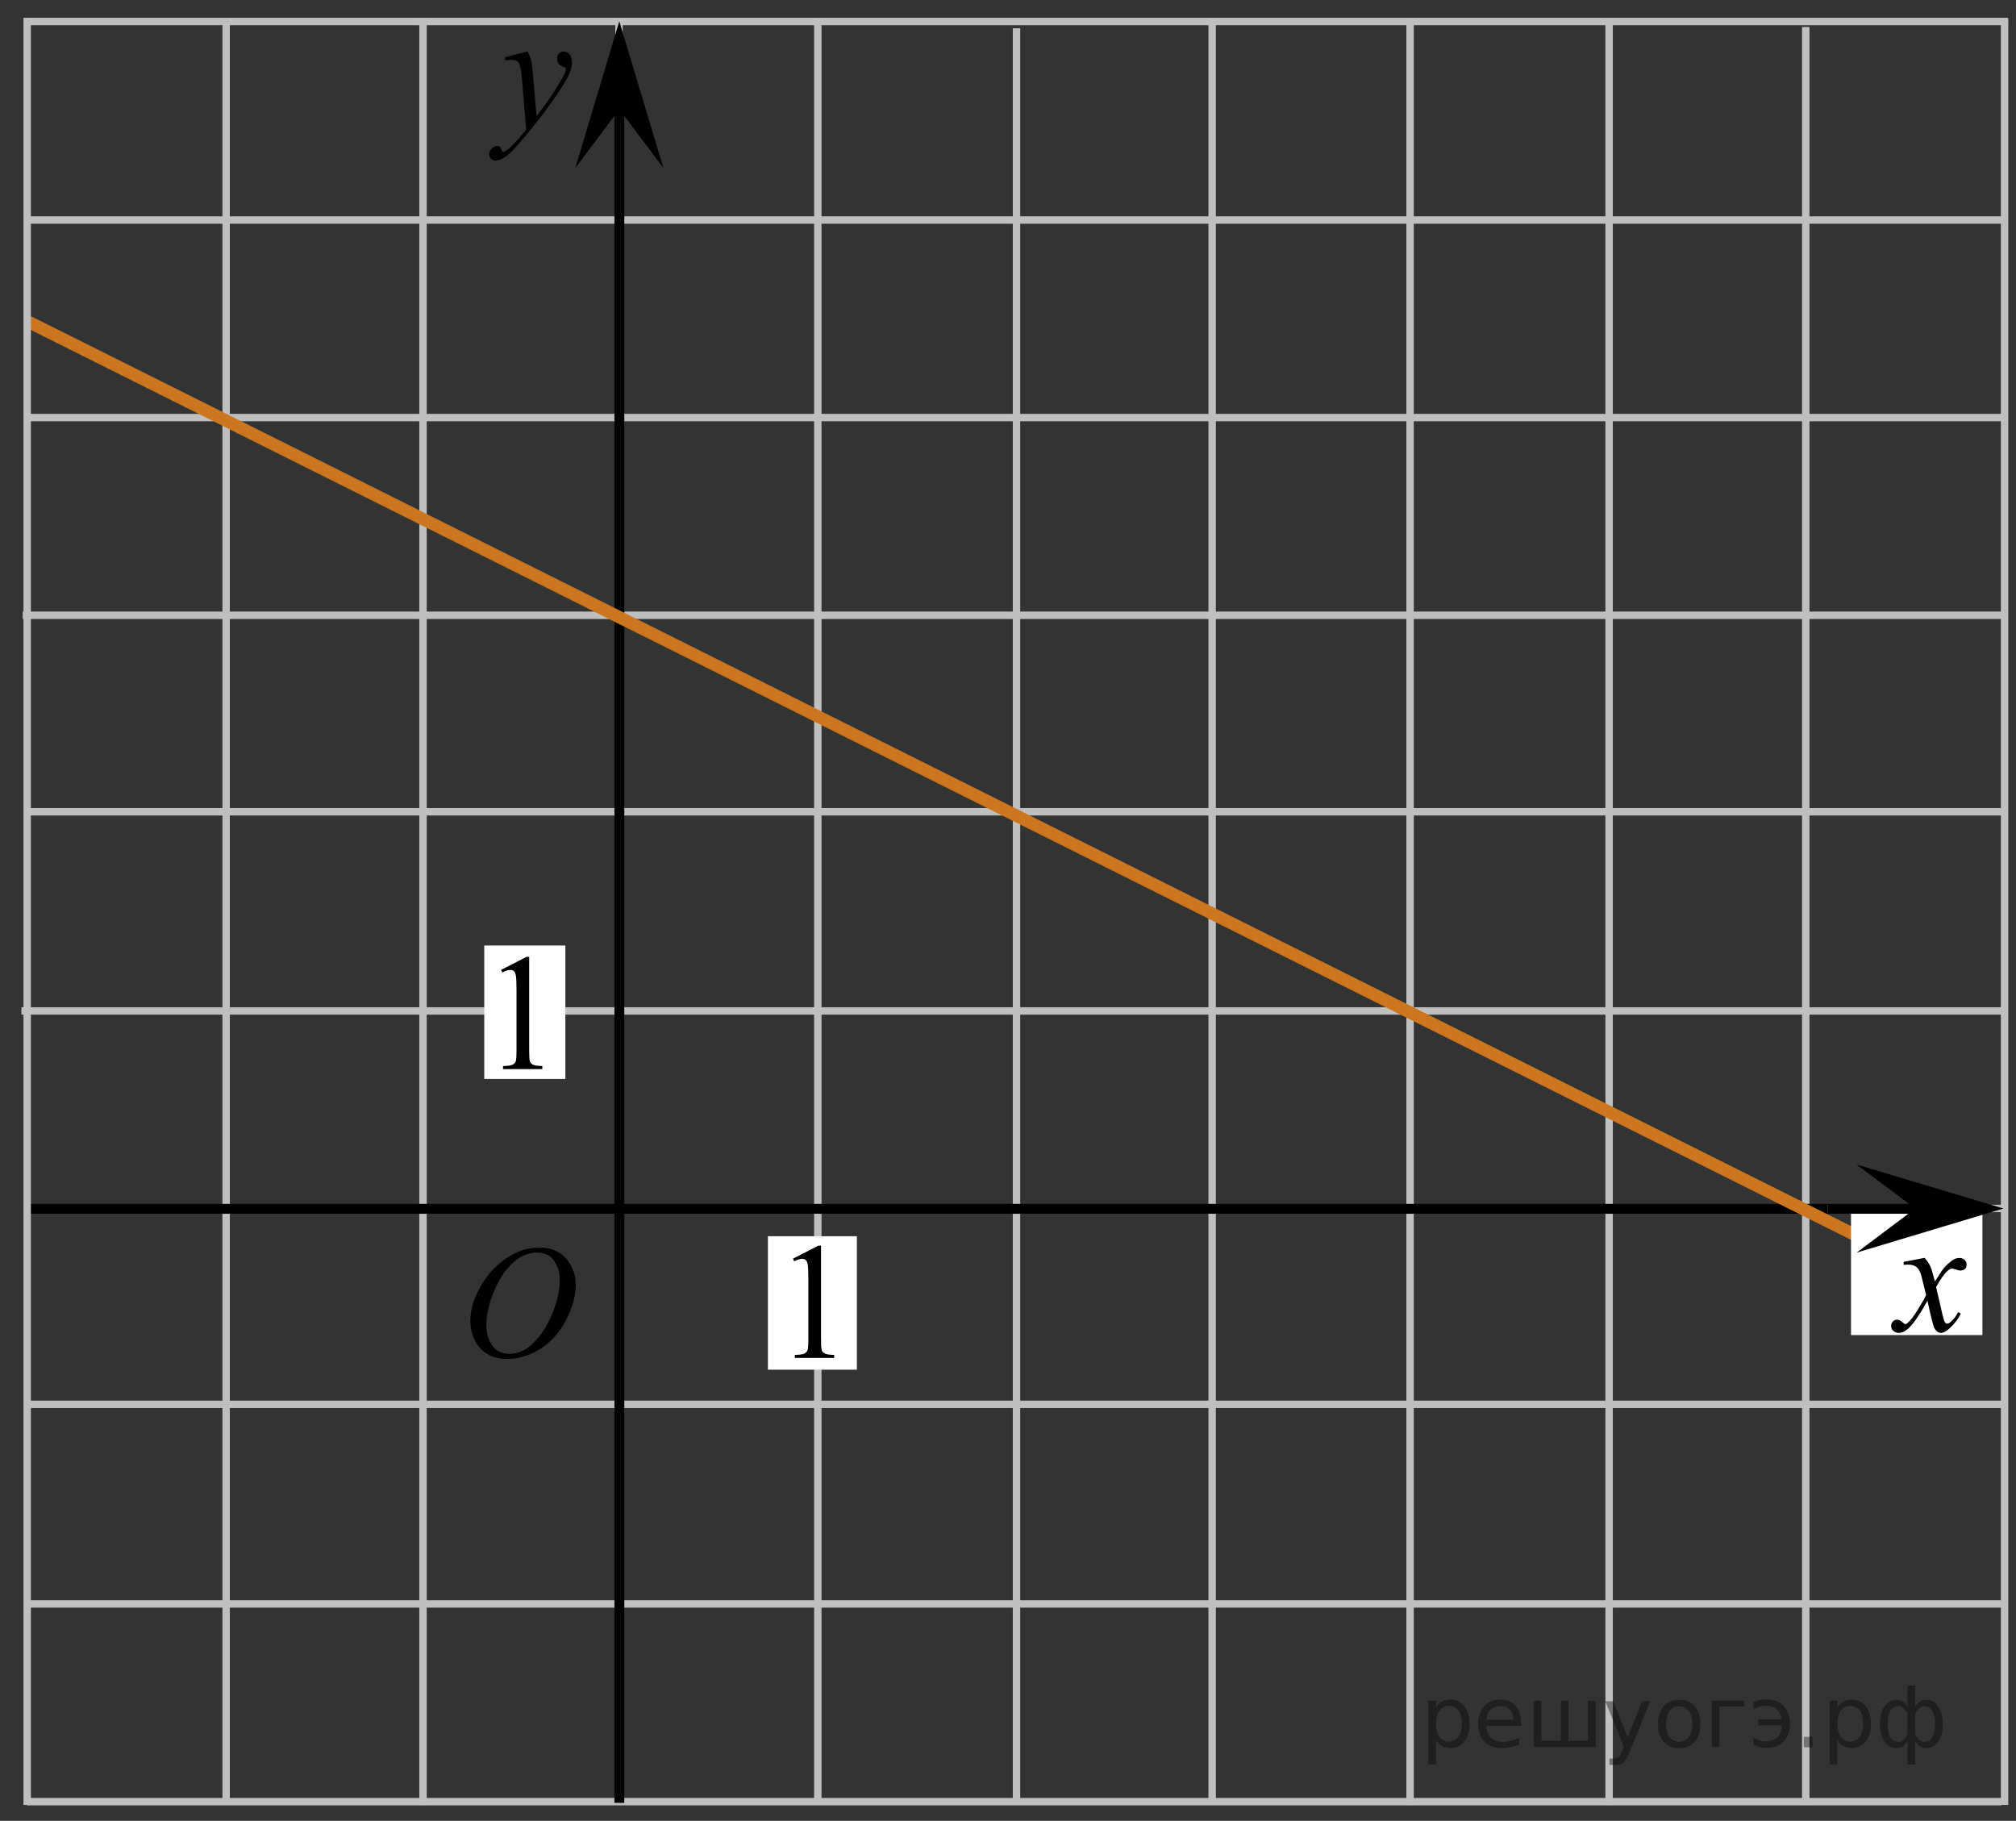 <?xml version="1.0" encoding="utf-8"?>
<!-- Generator: Adobe Illustrator 16.0.0, SVG Export Plug-In . SVG Version: 6.00 Build 0)  -->
<!DOCTYPE svg PUBLIC "-//W3C//DTD SVG 1.1//EN" "http://www.w3.org/Graphics/SVG/1.1/DTD/svg11.dtd">
<svg version="1.1" id="Layer_1" xmlns="http://www.w3.org/2000/svg" xmlns:xlink="http://www.w3.org/1999/xlink" x="0px" y="0px"
	 width="203.932px" height="184.176px" viewBox="13.038 -44.28 203.932 184.176"
	 enable-background="new 13.038 -44.28 203.932 184.176" xml:space="preserve">
<rect x="13.038" y="-44.28" width="203.932" height="184.176" fill="#333333" stroke="none"/>
<polyline fill="none" stroke="#C0BFBF" stroke-width="0.75" stroke-miterlimit="8" points="15.334,17.955 30.995,17.955 
	215.487,17.955 "/>
<line fill="none" stroke="#C0BFBF" stroke-width="0.75" stroke-miterlimit="8" x1="15.566" y1="37.83" x2="215.684" y2="37.83"/>
<line fill="none" stroke="#C0BFBF" stroke-width="0.75" stroke-miterlimit="8" x1="15.204" y1="57.976" x2="215.487" y2="57.976"/>
<line fill="none" stroke="#C0BFBF" stroke-width="0.75" stroke-miterlimit="8" x1="15.463" y1="77.955" x2="215.487" y2="77.955"/>
<line fill="none" stroke="#C0BFBF" stroke-width="0.75" stroke-miterlimit="8" x1="15.658" y1="97.768" x2="215.813" y2="97.768"/>
<line fill="none" stroke="#C0BFBF" stroke-width="0.75" stroke-miterlimit="8" x1="15.658" y1="117.955" x2="215.487" y2="117.955"/>
<line fill="none" stroke="#C0BFBF" stroke-width="0.75" stroke-miterlimit="8" x1="15.788" y1="137.955" x2="215.487" y2="137.955"/>
<line fill="none" stroke="#C0BFBF" stroke-width="0.75" stroke-miterlimit="8" x1="35.912" y1="137.955" x2="35.912" y2="-42.107"/>
<line fill="none" stroke="#C0BFBF" stroke-width="0.75" stroke-miterlimit="8" x1="55.828" y1="138.287" x2="55.828" y2="-42.107"/>
<line fill="none" stroke="#C0BFBF" stroke-width="0.75" stroke-miterlimit="8" x1="75.655" y1="138.075" x2="75.655" y2="-42.107"/>
<line fill="none" stroke="#C0BFBF" stroke-width="0.75" stroke-miterlimit="8" x1="95.766" y1="137.955" x2="95.766" y2="-41.98"/>
<line fill="none" stroke="#C0BFBF" stroke-width="0.75" stroke-miterlimit="8" x1="135.655" y1="137.955" x2="135.655" y2="-42.107"/>
<line fill="none" stroke="#C0BFBF" stroke-width="0.75" stroke-miterlimit="8" x1="155.676" y1="138.287" x2="155.676" y2="-42.107"/>
<line fill="none" stroke="#C0BFBF" stroke-width="0.75" stroke-miterlimit="8" x1="175.811" y1="138.287" x2="175.811" y2="-42.01"/>
<line fill="none" stroke="#C0BFBF" stroke-width="0.75" stroke-miterlimit="8" x1="195.702" y1="138.287" x2="195.702" y2="-41.552"/>
<line fill="none" stroke="#C0BFBF" stroke-width="0.75" stroke-miterlimit="8" x1="115.865" y1="137.955" x2="115.865" y2="-41.42"/>
<line fill="none" stroke="#010101" stroke-miterlimit="8" x1="15.902" y1="77.991" x2="197.906" y2="77.991"/>
<rect x="62.025" y="51.356" fill="#FFFFFF" width="8.203" height="13.5"/>
<g>
	<g>
		<g>
			<g>
				<g>
					<g>
						<g>
							<g>
								<g>
									<g>
										<g>
											<g>
												<g>
													<g>
														<g>
															<defs>
																<rect id="SVGID_1_" x="60.307" y="47.079" width="12.438" height="20.521"/>
															</defs>
															<clipPath id="SVGID_2_">
																<use xlink:href="#SVGID_1_"  overflow="visible"/>
															</clipPath>
															<g clip-path="url(#SVGID_2_)">
																<path d="M63.735,53.818l2.568-1.315h0.266v9.388c0,0.623,0.021,1.013,0.065,1.164
																	c0.052,0.146,0.147,0.271,0.313,0.354c0.15,0.082,0.476,0.127,0.949,0.145v0.303H63.92v-0.303
																	c0.5-0.018,0.819-0.063,0.97-0.14c0.146-0.078,0.245-0.188,0.311-0.315c0.063-0.138,0.086-0.532,0.086-1.201v-6
																	c0-0.813-0.021-1.327-0.077-1.562c-0.035-0.177-0.104-0.306-0.192-0.388c-0.104-0.082-0.218-0.123-0.354-0.123
																	c-0.188,0-0.461,0.086-0.811,0.255L63.735,53.818z"/>
															</g>
														</g>
													</g>
												</g>
											</g>
										</g>
									</g>
								</g>
							</g>
						</g>
					</g>
				</g>
			</g>
		</g>
	</g>
</g>
<g>
	<g>
		<g>
			<g>
				<g>
					<g>
						<g>
							<g>
								<g>
									<g>
										<g>
											<g>
												<g>
													<g>
														<g>
															<defs>
																<rect id="SVGID_3_" x="56.763" y="76.669" width="18.021" height="21.688"/>
															</defs>
															<clipPath id="SVGID_4_">
																<use xlink:href="#SVGID_3_"  overflow="visible"/>
															</clipPath>
															<g clip-path="url(#SVGID_4_)">
																<path d="M67.621,81.91c0.718,0,1.35,0.152,1.896,0.467c0.553,0.313,0.979,0.771,1.291,1.375
																	s0.471,1.229,0.471,1.887c0,1.156-0.334,2.367-1.002,3.64c-0.67,1.271-1.539,2.229-2.613,2.896
																	c-1.077,0.668-2.188,1.002-3.344,1.002c-0.826,0-1.521-0.188-2.076-0.554c-0.561-0.366-0.975-0.854-1.232-1.457
																	c-0.27-0.604-0.396-1.188-0.396-1.76c0-1.009,0.238-2.002,0.728-2.979c0.481-0.979,1.063-1.804,1.729-2.461
																	c0.674-0.66,1.394-1.166,2.146-1.521C65.964,82.086,66.765,81.91,67.621,81.91z M67.351,82.42
																	c-0.523,0-1.043,0.132-1.547,0.396c-0.505,0.265-1.005,0.688-1.502,1.287c-0.496,0.598-0.939,1.375-1.339,2.338
																	c-0.481,1.188-0.729,2.313-0.729,3.355c0,0.75,0.188,1.416,0.578,1.996c0.387,0.58,0.979,0.87,1.771,0.87
																	c0.479,0,0.944-0.118,1.407-0.354c0.468-0.237,0.939-0.646,1.441-1.229c0.631-0.729,1.151-1.646,1.584-2.771
																	c0.43-1.125,0.646-2.181,0.646-3.149c0-0.72-0.188-1.354-0.577-1.906C68.712,82.694,68.132,82.42,67.351,82.42z"/>
															</g>
														</g>
													</g>
												</g>
											</g>
										</g>
									</g>
								</g>
							</g>
						</g>
					</g>
				</g>
			</g>
		</g>
	</g>
</g>
<rect x="90.717" y="80.762" fill="#FFFFFF" width="9" height="13.5"/>
<g>
	<g>
		<g>
			<g>
				<g>
					<g>
						<g>
							<g>
								<g>
									<g>
										<g>
											<g>
												<g>
													<g>
														<g>
															<defs>
																<rect id="SVGID_5_" x="89.831" y="76.295" width="12.438" height="20.521"/>
															</defs>
															<clipPath id="SVGID_6_">
																<use xlink:href="#SVGID_5_"  overflow="visible"/>
															</clipPath>
															<g clip-path="url(#SVGID_6_)">
																<path d="M93.256,83.029l2.569-1.313h0.265v9.392c0,0.623,0.021,1.01,0.067,1.164
																	c0.056,0.146,0.148,0.271,0.314,0.354c0.153,0.081,0.475,0.129,0.948,0.142v0.306h-3.979v-0.307
																	c0.5-0.012,0.82-0.057,0.969-0.137c0.146-0.078,0.246-0.188,0.313-0.318c0.059-0.135,0.086-0.53,0.086-1.198v-6
																	c0-0.813-0.021-1.327-0.078-1.563c-0.037-0.176-0.104-0.304-0.193-0.386c-0.102-0.081-0.219-0.122-0.354-0.122
																	c-0.189,0-0.461,0.084-0.813,0.254L93.256,83.029z"/>
															</g>
														</g>
													</g>
												</g>
											</g>
										</g>
									</g>
								</g>
							</g>
						</g>
					</g>
				</g>
			</g>
		</g>
	</g>
</g>
<path fill="#FFFFFF" stroke="#000000" stroke-miterlimit="10" d="M33.099,88.302"/>
<path fill="#FFFFFF" stroke="#000000" stroke-miterlimit="10" d="M194.598,88.302"/>
<g>
	<g>
		<g>
			<g>
				<g>
					<g>
						<g>
							<g>
								<g>
									<g>
										<g>
											<g>
												<g>
													<g>
														<g>
															<defs>
																<polygon id="SVGID_7_" points="69.361,-23.761 78.457,-23.761 78.457,-44.28 52.033,-44.28 52.033,-23.761 
																																	"/>
															</defs>
															<clipPath id="SVGID_8_">
																<use xlink:href="#SVGID_7_"  overflow="visible"/>
															</clipPath>
															<g clip-path="url(#SVGID_8_)">
																<path d="M66.394-39.076c0.18,0.313,0.301,0.609,0.369,0.89c0.063,0.275,0.137,0.818,0.202,1.627l0.351,4.033
																	c0.313-0.396,0.77-1.021,1.369-1.869c0.289-0.415,0.645-0.98,1.066-1.697c0.262-0.437,0.416-0.743,0.477-0.918
																	c0.028-0.087,0.047-0.178,0.047-0.271c0-0.063-0.021-0.109-0.058-0.148c-0.034-0.038-0.134-0.083-0.284-0.135
																	c-0.152-0.052-0.283-0.147-0.391-0.287c-0.104-0.14-0.148-0.299-0.148-0.479c0-0.227,0.063-0.402,0.188-0.541
																	c0.125-0.14,0.283-0.203,0.479-0.203c0.229,0,0.434,0.1,0.592,0.299c0.162,0.197,0.242,0.474,0.242,0.822
																	c0,0.434-0.146,0.927-0.426,1.479c-0.283,0.555-0.83,1.406-1.645,2.554c-0.813,1.148-1.787,2.399-2.938,3.758
																	c-0.796,0.937-1.384,1.521-1.771,1.769c-0.385,0.244-0.711,0.364-0.979,0.364c-0.162,0-0.309-0.063-0.434-0.192
																	c-0.121-0.128-0.188-0.276-0.188-0.446c0-0.214,0.084-0.403,0.256-0.581c0.172-0.177,0.354-0.264,0.561-0.264
																	c0.104,0,0.188,0.024,0.262,0.074c0.04,0.021,0.088,0.104,0.139,0.229c0.053,0.131,0.098,0.217,0.141,0.262
																	c0.021,0.023,0.064,0.04,0.104,0.04c0.021,0,0.088-0.025,0.166-0.08c0.289-0.188,0.625-0.48,1.008-0.89
																	c0.504-0.533,0.877-0.974,1.115-1.313l-0.438-5.197c-0.071-0.855-0.188-1.38-0.332-1.563
																	c-0.146-0.188-0.396-0.277-0.737-0.277c-0.106,0-0.31,0.017-0.593,0.049L64.1-38.484L66.394-39.076z"/>
															</g>
														</g>
													</g>
												</g>
											</g>
										</g>
									</g>
								</g>
							</g>
						</g>
					</g>
				</g>
			</g>
		</g>
	</g>
</g>
<polyline fill="none" stroke="#C0BFBF" stroke-width="0.75" stroke-miterlimit="8" points="15.788,-2.045 31.449,-2.045 
	215.942,-2.045 "/>
<polyline fill="none" stroke="#C0BFBF" stroke-width="0.75" stroke-miterlimit="8" points="15.788,-22.024 31.449,-22.024 
	215.942,-22.024 "/>
<polyline fill="none" stroke="#C0BFBF" stroke-width="0.75" stroke-miterlimit="8" points="15.788,-42.107 31.466,-42.107 
	216.163,-42.107 "/>
<polygon points="75.687,-33.218 71.232,-27.275 75.683,-42.128 80.15,-27.28 "/>
<line fill="none" stroke="#010101" stroke-miterlimit="8" x1="75.691" y1="138.075" x2="75.691" y2="-38.869"/>
<path fill="none" stroke="#CC761F" stroke-width="1.25" stroke-miterlimit="8" d="M215.827,88.202"/>
<line fill="none" stroke="#CC761F" stroke-width="1.25" stroke-miterlimit="8" x1="15.902" y1="-11.733" x2="212.078" y2="86.329"/>
<line fill="none" stroke="#C0BFBF" stroke-width="0.75" stroke-miterlimit="8" x1="15.788" y1="138.287" x2="15.788" y2="-42.482"/>
<line fill="none" stroke="#C0BFBF" stroke-width="0.75" stroke-miterlimit="8" x1="215.813" y1="138.287" x2="215.813" y2="-42.373"/>
<path d="M13.038,93.651"/>
<rect x="200.281" y="77.737" fill="#FFFFFF" width="13.291" height="13.024"/>
<g>
	<g>
		<g>
			<g>
				<g>
					<g>
						<g>
							<g>
								<g>
									<g>
										<g>
											<g>
												<g>
													<g>
														<defs>
															<rect id="SVGID_9_" x="200.836" y="77.359" width="16.134" height="18.541"/>
														</defs>
														<clipPath id="SVGID_10_">
															<use xlink:href="#SVGID_9_"  overflow="visible"/>
														</clipPath>
														<g clip-path="url(#SVGID_10_)">
															<path d="M207.719,82.95c0.258,0.28,0.444,0.563,0.584,0.852c0.094,0.191,0.247,0.71,0.465,1.539l0.688-1.071
																c0.188-0.265,0.404-0.515,0.668-0.746c0.271-0.233,0.494-0.396,0.688-0.48c0.129-0.059,0.271-0.082,0.42-0.082
																c0.229,0,0.401,0.063,0.537,0.188c0.14,0.125,0.201,0.272,0.201,0.457c0,0.205-0.039,0.351-0.119,0.425
																c-0.146,0.138-0.313,0.202-0.504,0.202c-0.104,0-0.229-0.021-0.354-0.069c-0.246-0.09-0.412-0.133-0.496-0.133
																c-0.127,0-0.271,0.075-0.442,0.229c-0.326,0.279-0.716,0.828-1.166,1.642l0.646,2.806
																c0.104,0.431,0.188,0.688,0.252,0.771c0.063,0.082,0.142,0.127,0.203,0.127c0.106,0,0.235-0.063,0.387-0.188
																c0.289-0.25,0.535-0.572,0.74-0.979l0.271,0.146c-0.33,0.644-0.75,1.172-1.263,1.601
																c-0.289,0.235-0.53,0.354-0.729,0.354c-0.295,0-0.522-0.172-0.696-0.518c-0.104-0.215-0.341-1.125-0.688-2.734
																c-0.818,1.478-1.479,2.42-1.978,2.847c-0.313,0.271-0.629,0.405-0.931,0.405c-0.213,0-0.397-0.077-0.573-0.233
																c-0.125-0.118-0.189-0.274-0.189-0.479c0-0.182,0.064-0.328,0.177-0.445c0.112-0.117,0.258-0.182,0.426-0.182
																c0.169,0,0.354,0.088,0.535,0.264c0.14,0.125,0.237,0.188,0.313,0.188c0.063,0,0.146-0.045,0.235-0.134
																c0.248-0.206,0.587-0.647,1.017-1.336c0.424-0.688,0.701-1.185,0.834-1.479c-0.326-1.318-0.502-2.021-0.524-2.098
																c-0.119-0.354-0.274-0.604-0.476-0.75c-0.19-0.146-0.479-0.224-0.854-0.224c-0.121,0-0.262,0.006-0.418,0.021v-0.297
																L207.719,82.95z"/>
														</g>
													</g>
												</g>
											</g>
										</g>
									</g>
								</g>
							</g>
						</g>
					</g>
				</g>
			</g>
		</g>
	</g>
</g>
<polygon points="206.781,77.962 200.836,73.506 215.692,77.958 200.844,82.422 "/>
<line fill="none" stroke="#010101" stroke-miterlimit="8" x1="197.906" y1="77.991" x2="212.844" y2="77.991"/>
<path fill="#FFFFFF" stroke="#000000" stroke-miterlimit="10" d="M115.735,139.896"/>
<g style="stroke:none;fill:#000;fill-opacity:0.40"><path d="m 158.3,131.7 v 2.48 h -0.77 v -6.44 h 0.77 v 0.71 q 0.24,-0.42 0.61,-0.62 0.37,-0.20 0.88,-0.20 0.85,0 1.38,0.68 0.53,0.68 0.53,1.77 0,1.10 -0.53,1.77 -0.53,0.68 -1.38,0.68 -0.51,0 -0.88,-0.20 -0.37,-0.20 -0.61,-0.62 z m 2.61,-1.63 q 0,-0.85 -0.35,-1.32 -0.35,-0.48 -0.95,-0.48 -0.61,0 -0.96,0.48 -0.35,0.48 -0.35,1.32 0,0.85 0.35,1.33 0.35,0.48 0.96,0.48 0.61,0 0.95,-0.48 0.35,-0.48 0.35,-1.33 z"/><path d="m 166.9,129.9 v 0.38 h -3.52 q 0.05,0.79 0.47,1.21 0.43,0.41 1.19,0.41 0.44,0 0.85,-0.11 0.42,-0.11 0.82,-0.33 v 0.72 q -0.41,0.17 -0.85,0.27 -0.43,0.09 -0.88,0.09 -1.12,0 -1.77,-0.65 -0.65,-0.65 -0.65,-1.76 0,-1.15 0.62,-1.82 0.62,-0.68 1.67,-0.68 0.94,0 1.49,0.61 0.55,0.60 0.55,1.65 z m -0.77,-0.23 q -0.01,-0.63 -0.35,-1.00 -0.34,-0.38 -0.91,-0.38 -0.64,0 -1.03,0.36 -0.38,0.36 -0.44,1.02 z"/><path d="m 171.7,131.8 h 1.98 v -4.05 h 0.77 v 4.67 h -6.26 v -4.67 h 0.77 v 4.05 h 1.97 v -4.05 h 0.77 z"/><path d="m 177.9,132.9 q -0.33,0.83 -0.63,1.09 -0.31,0.25 -0.82,0.25 h -0.61 v -0.64 h 0.45 q 0.32,0 0.49,-0.15 0.17,-0.15 0.39,-0.71 l 0.14,-0.35 -1.89,-4.59 h 0.81 l 1.46,3.65 1.46,-3.65 h 0.81 z"/><path d="m 182.9,128.3 q -0.62,0 -0.97,0.48 -0.36,0.48 -0.36,1.32 0,0.84 0.35,1.32 0.36,0.48 0.98,0.48 0.61,0 0.97,-0.48 0.36,-0.48 0.36,-1.32 0,-0.83 -0.36,-1.31 -0.36,-0.49 -0.97,-0.49 z m 0,-0.65 q 1,0 1.57,0.65 0.57,0.65 0.57,1.80 0,1.15 -0.57,1.80 -0.57,0.65 -1.57,0.65 -1.00,0 -1.57,-0.65 -0.57,-0.65 -0.57,-1.80 0,-1.15 0.57,-1.80 0.57,-0.65 1.57,-0.65 z"/><path d="m 186.2,132.4 v -4.67 h 3.29 v 0.61 h -2.52 v 4.05 z"/><path d="m 190.4,131.5 q 0.66,0.36 1.31,0.36 0.61,0 1.05,-0.35 0.44,-0.36 0.52,-1.27 h -2.37 v -0.61 h 2.34 q -0.05,-0.44 -0.38,-0.90 -0.33,-0.47 -1.16,-0.47 -0.64,0 -1.31,0.36 v -0.72 q 0.65,-0.29 1.35,-0.29 1.09,0 1.72,0.66 0.63,0.66 0.63,1.79 0,1.12 -0.61,1.79 -0.61,0.66 -1.68,0.66 -0.79,0 -1.40,-0.30 z"/><path d="m 195.5,131.4 h 0.88 v 1.06 h -0.88 z"/><path d="m 198.9,131.7 v 2.48 h -0.77 v -6.44 h 0.77 v 0.71 q 0.24,-0.42 0.61,-0.62 0.37,-0.20 0.88,-0.20 0.85,0 1.38,0.68 0.53,0.68 0.53,1.77 0,1.10 -0.53,1.77 -0.53,0.68 -1.38,0.68 -0.51,0 -0.88,-0.20 -0.37,-0.20 -0.61,-0.62 z m 2.61,-1.63 q 0,-0.85 -0.35,-1.32 -0.35,-0.48 -0.95,-0.48 -0.61,0 -0.96,0.48 -0.35,0.48 -0.35,1.32 0,0.85 0.35,1.33 0.35,0.48 0.96,0.48 0.61,0 0.95,-0.48 0.35,-0.48 0.35,-1.33 z"/><path d="m 204.0,130.1 q 0,0.98 0.30,1.40 0.30,0.41 0.82,0.41 0.41,0 0.88,-0.70 v -2.22 q -0.47,-0.70 -0.88,-0.70 -0.51,0 -0.82,0.42 -0.30,0.41 -0.30,1.39 z m 2,4.10 v -2.37 q -0.24,0.39 -0.51,0.55 -0.27,0.16 -0.62,0.16 -0.70,0 -1.18,-0.64 -0.48,-0.65 -0.48,-1.79 0,-1.15 0.48,-1.80 0.49,-0.66 1.18,-0.66 0.35,0 0.62,0.16 0.28,0.16 0.51,0.55 v -2.15 h 0.77 v 2.15 q 0.24,-0.39 0.51,-0.55 0.28,-0.16 0.62,-0.16 0.70,0 1.18,0.66 0.49,0.66 0.49,1.80 0,1.15 -0.49,1.79 -0.48,0.64 -1.18,0.64 -0.35,0 -0.62,-0.16 -0.27,-0.16 -0.51,-0.55 v 2.37 z m 2.77,-4.10 q 0,-0.98 -0.30,-1.39 -0.30,-0.42 -0.81,-0.42 -0.41,0 -0.88,0.70 v 2.22 q 0.47,0.70 0.88,0.70 0.51,0 0.81,-0.41 0.30,-0.42 0.30,-1.40 z"/></g></svg>

<!--File created and owned by https://sdamgia.ru. Copying is prohibited. All rights reserved.-->
